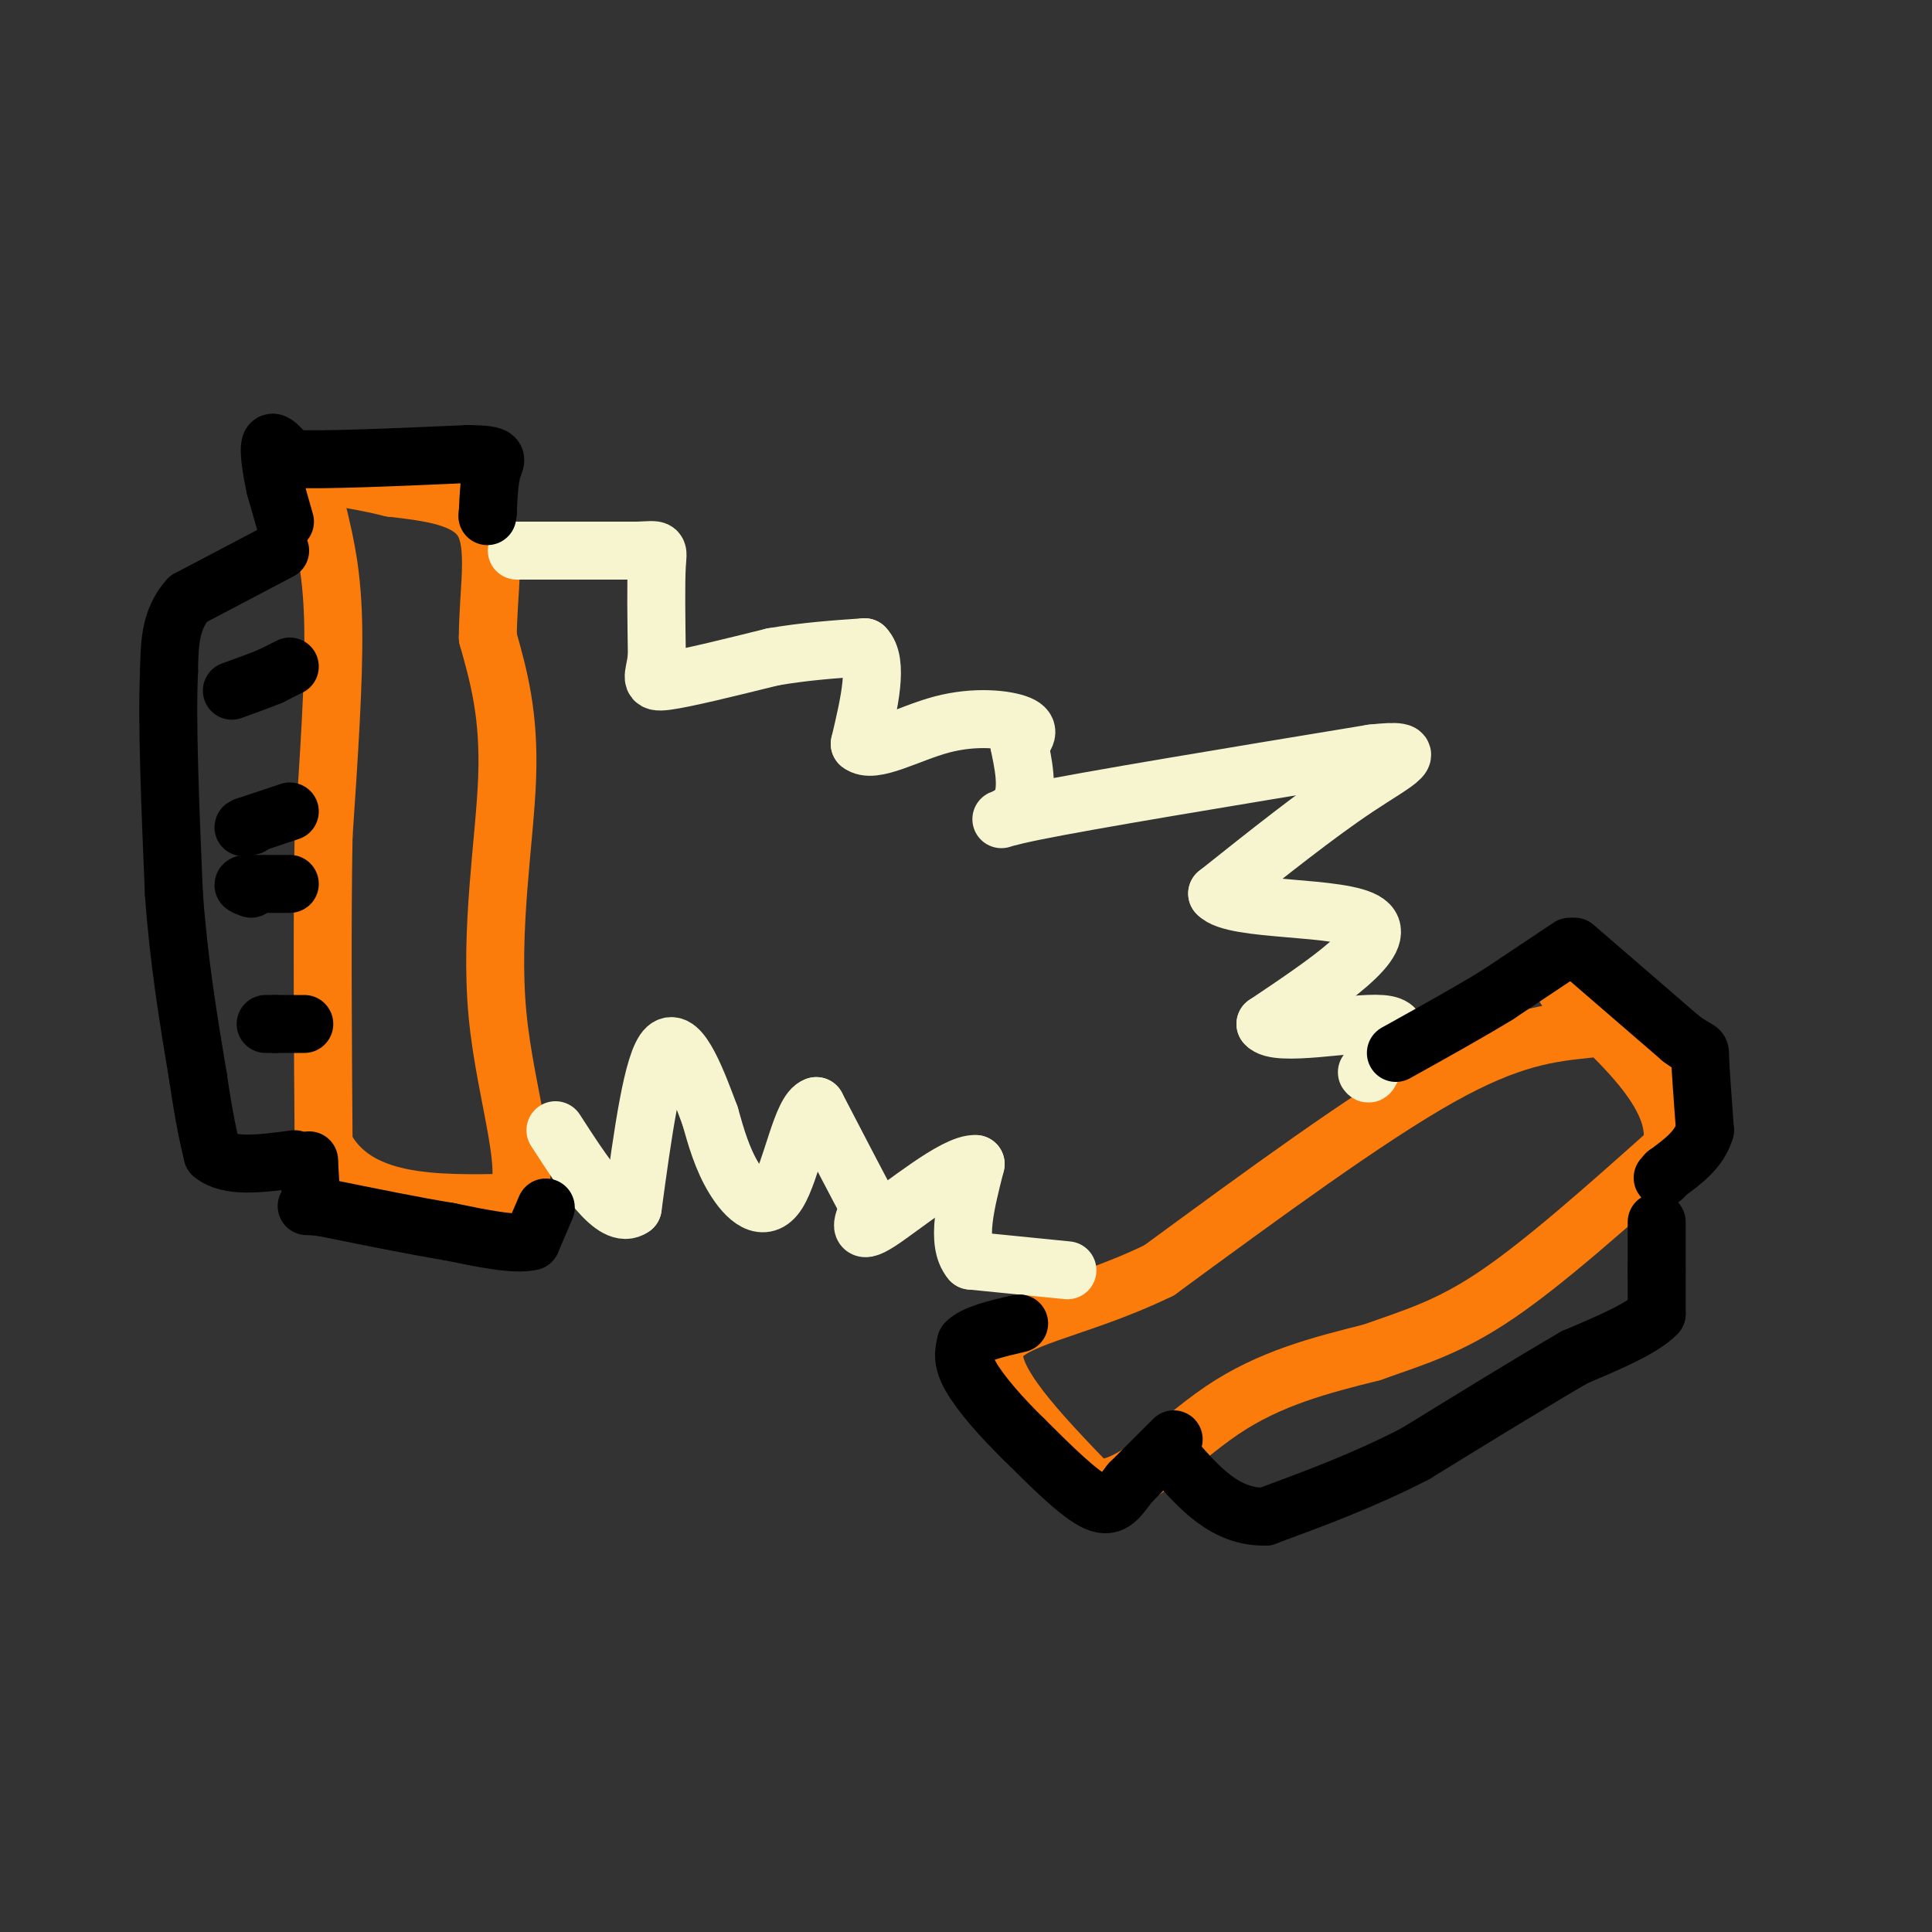 <svg viewBox='0 0 400 400' version='1.1' xmlns='http://www.w3.org/2000/svg' xmlns:xlink='http://www.w3.org/1999/xlink'><rect x="0" y="0" width="400" height="400" fill="#333333" stroke="none"/><g fill='none' stroke='#FB7B0B' stroke-width='12' stroke-linecap='round' stroke-linejoin='round'><path d='M66,107c1.417,6.000 2.833,12.000 3,23c0.167,11.000 -0.917,27.000 -2,43'/><path d='M67,173c-0.333,17.833 -0.167,40.917 0,64'/><path d='M67,237c6.500,12.667 22.750,12.333 39,12'/><path d='M106,249c5.190,-4.393 -1.333,-21.375 -3,-39c-1.667,-17.625 1.524,-35.893 2,-49c0.476,-13.107 -1.762,-21.054 -4,-29'/><path d='M101,132c0.000,-9.533 2.000,-18.867 -1,-24c-3.000,-5.133 -11.000,-6.067 -19,-7'/><path d='M81,101c-7.533,-1.889 -16.867,-3.111 -20,-3c-3.133,0.111 -0.067,1.556 3,3'/><path d='M329,213c-8.083,0.833 -16.167,1.667 -31,10c-14.833,8.333 -36.417,24.167 -58,40'/><path d='M240,263c-17.467,8.489 -32.133,9.711 -34,16c-1.867,6.289 9.067,17.644 20,29'/><path d='M226,308c7.733,1.489 17.067,-9.289 27,-16c9.933,-6.711 20.467,-9.356 31,-12'/><path d='M284,280c9.000,-3.200 16.000,-5.200 26,-12c10.000,-6.800 23.000,-18.400 36,-30'/><path d='M346,238c2.500,-10.333 -9.250,-21.167 -21,-32'/><path d='M325,206c-3.500,-5.333 -1.750,-2.667 0,0'/></g>
<g fill='none' stroke='#F7F5D0' stroke-width='12' stroke-linecap='round' stroke-linejoin='round'><path d='M107,114c0.000,0.000 25.000,0.000 25,0'/><path d='M132,114c4.778,-0.178 4.222,-0.622 4,3c-0.222,3.622 -0.111,11.311 0,19'/><path d='M136,136c-0.533,4.289 -1.867,5.511 2,5c3.867,-0.511 12.933,-2.756 22,-5'/><path d='M160,136c6.833,-1.167 12.917,-1.583 19,-2'/><path d='M179,134c3.000,3.000 1.000,11.500 -1,20'/><path d='M178,154c2.738,2.238 10.083,-2.167 17,-4c6.917,-1.833 13.405,-1.095 16,0c2.595,1.095 1.298,2.548 0,4'/><path d='M211,154c0.655,3.357 2.292,9.750 0,13c-2.292,3.250 -8.512,3.357 3,1c11.512,-2.357 40.756,-7.179 70,-12'/><path d='M284,156c11.511,-1.289 5.289,1.489 -3,7c-8.289,5.511 -18.644,13.756 -29,22'/><path d='M252,185c3.311,3.822 26.089,2.378 31,6c4.911,3.622 -8.044,12.311 -21,21'/><path d='M262,212c2.156,2.867 18.044,-0.467 24,0c5.956,0.467 1.978,4.733 -2,9'/><path d='M284,221c-0.500,1.667 -0.750,1.333 -1,1'/><path d='M221,263c0.000,0.000 -20.000,-2.000 -20,-2'/><path d='M201,261c-3.167,-3.667 -1.083,-11.833 1,-20'/><path d='M202,241c-4.200,-0.311 -15.200,8.911 -20,12c-4.800,3.089 -3.400,0.044 -2,-3'/><path d='M180,250c-2.167,-4.000 -6.583,-12.500 -11,-21'/><path d='M169,229c-3.036,0.845 -5.125,13.458 -8,18c-2.875,4.542 -6.536,1.012 -9,-3c-2.464,-4.012 -3.732,-8.506 -5,-13'/><path d='M147,231c-2.467,-6.600 -6.133,-16.600 -9,-14c-2.867,2.600 -4.933,17.800 -7,33'/><path d='M131,250c-3.833,2.833 -9.917,-6.583 -16,-16'/></g>
<g fill='none' stroke='#000000' stroke-width='12' stroke-linecap='round' stroke-linejoin='round'><path d='M58,114c0.000,0.000 -19.000,10.000 -19,10'/><path d='M39,124c-3.833,4.167 -3.917,9.583 -4,15'/><path d='M35,139c-0.500,10.167 0.250,28.083 1,46'/><path d='M36,185c1.000,14.000 3.000,26.000 5,38'/><path d='M41,223c1.333,9.000 2.167,12.500 3,16'/><path d='M44,239c3.333,2.833 10.167,1.917 17,1'/><path d='M60,138c0.000,0.000 -4.000,2.000 -4,2'/><path d='M56,140c-2.000,0.833 -5.000,1.917 -8,3'/><path d='M60,168c0.000,0.000 -9.000,3.000 -9,3'/><path d='M51,171c-1.333,0.500 -0.167,0.250 1,0'/><path d='M60,183c0.000,0.000 -9.000,0.000 -9,0'/><path d='M51,183c-1.333,0.167 -0.167,0.583 1,1'/><path d='M63,212c0.000,0.000 -6.000,0.000 -6,0'/><path d='M57,212c-1.333,0.000 -1.667,0.000 -2,0'/><path d='M343,253c0.000,0.000 0.000,10.000 0,10'/><path d='M343,263c0.000,3.167 0.000,6.083 0,9'/><path d='M343,272c-2.833,3.000 -9.917,6.000 -17,9'/><path d='M326,281c-8.333,4.833 -20.667,12.417 -33,20'/><path d='M293,301c-10.667,5.500 -20.833,9.250 -31,13'/><path d='M262,314c-8.333,0.167 -13.667,-5.917 -19,-12'/><path d='M113,250c0.000,0.000 -3.000,7.000 -3,7'/><path d='M110,257c-3.333,0.833 -10.167,-0.583 -17,-2'/><path d='M93,255c-7.167,-1.167 -16.583,-3.083 -26,-5'/><path d='M67,250c-4.711,-0.644 -3.489,0.244 -3,-1c0.489,-1.244 0.244,-4.622 0,-8'/><path d='M64,241c0.000,-1.333 0.000,-0.667 0,0'/><path d='M59,108c0.000,0.000 -2.000,-7.000 -2,-7'/><path d='M57,101c-0.711,-3.222 -1.489,-7.778 -1,-9c0.489,-1.222 2.244,0.889 4,3'/><path d='M60,95c6.833,0.333 21.917,-0.333 37,-1'/><path d='M97,94c6.911,0.111 5.689,0.889 5,3c-0.689,2.111 -0.844,5.556 -1,9'/><path d='M101,106c-0.167,1.500 -0.083,0.750 0,0'/><path d='M326,196c0.000,0.000 22.000,19.000 22,19'/><path d='M348,215c4.267,3.178 3.933,1.622 4,4c0.067,2.378 0.533,8.689 1,15'/><path d='M353,234c-1.167,4.000 -4.583,6.500 -8,9'/><path d='M345,243c-1.333,1.500 -0.667,0.750 0,0'/><path d='M325,196c0.000,0.000 -15.000,10.000 -15,10'/><path d='M310,206c-6.000,3.667 -13.500,7.833 -21,12'/><path d='M243,298c0.000,0.000 -9.000,9.000 -9,9'/><path d='M234,307c-2.289,2.867 -3.511,5.533 -7,4c-3.489,-1.533 -9.244,-7.267 -15,-13'/><path d='M212,298c-4.733,-4.600 -9.067,-9.600 -11,-13c-1.933,-3.400 -1.467,-5.200 -1,-7'/><path d='M200,278c1.667,-1.833 6.333,-2.917 11,-4'/></g>
</svg>